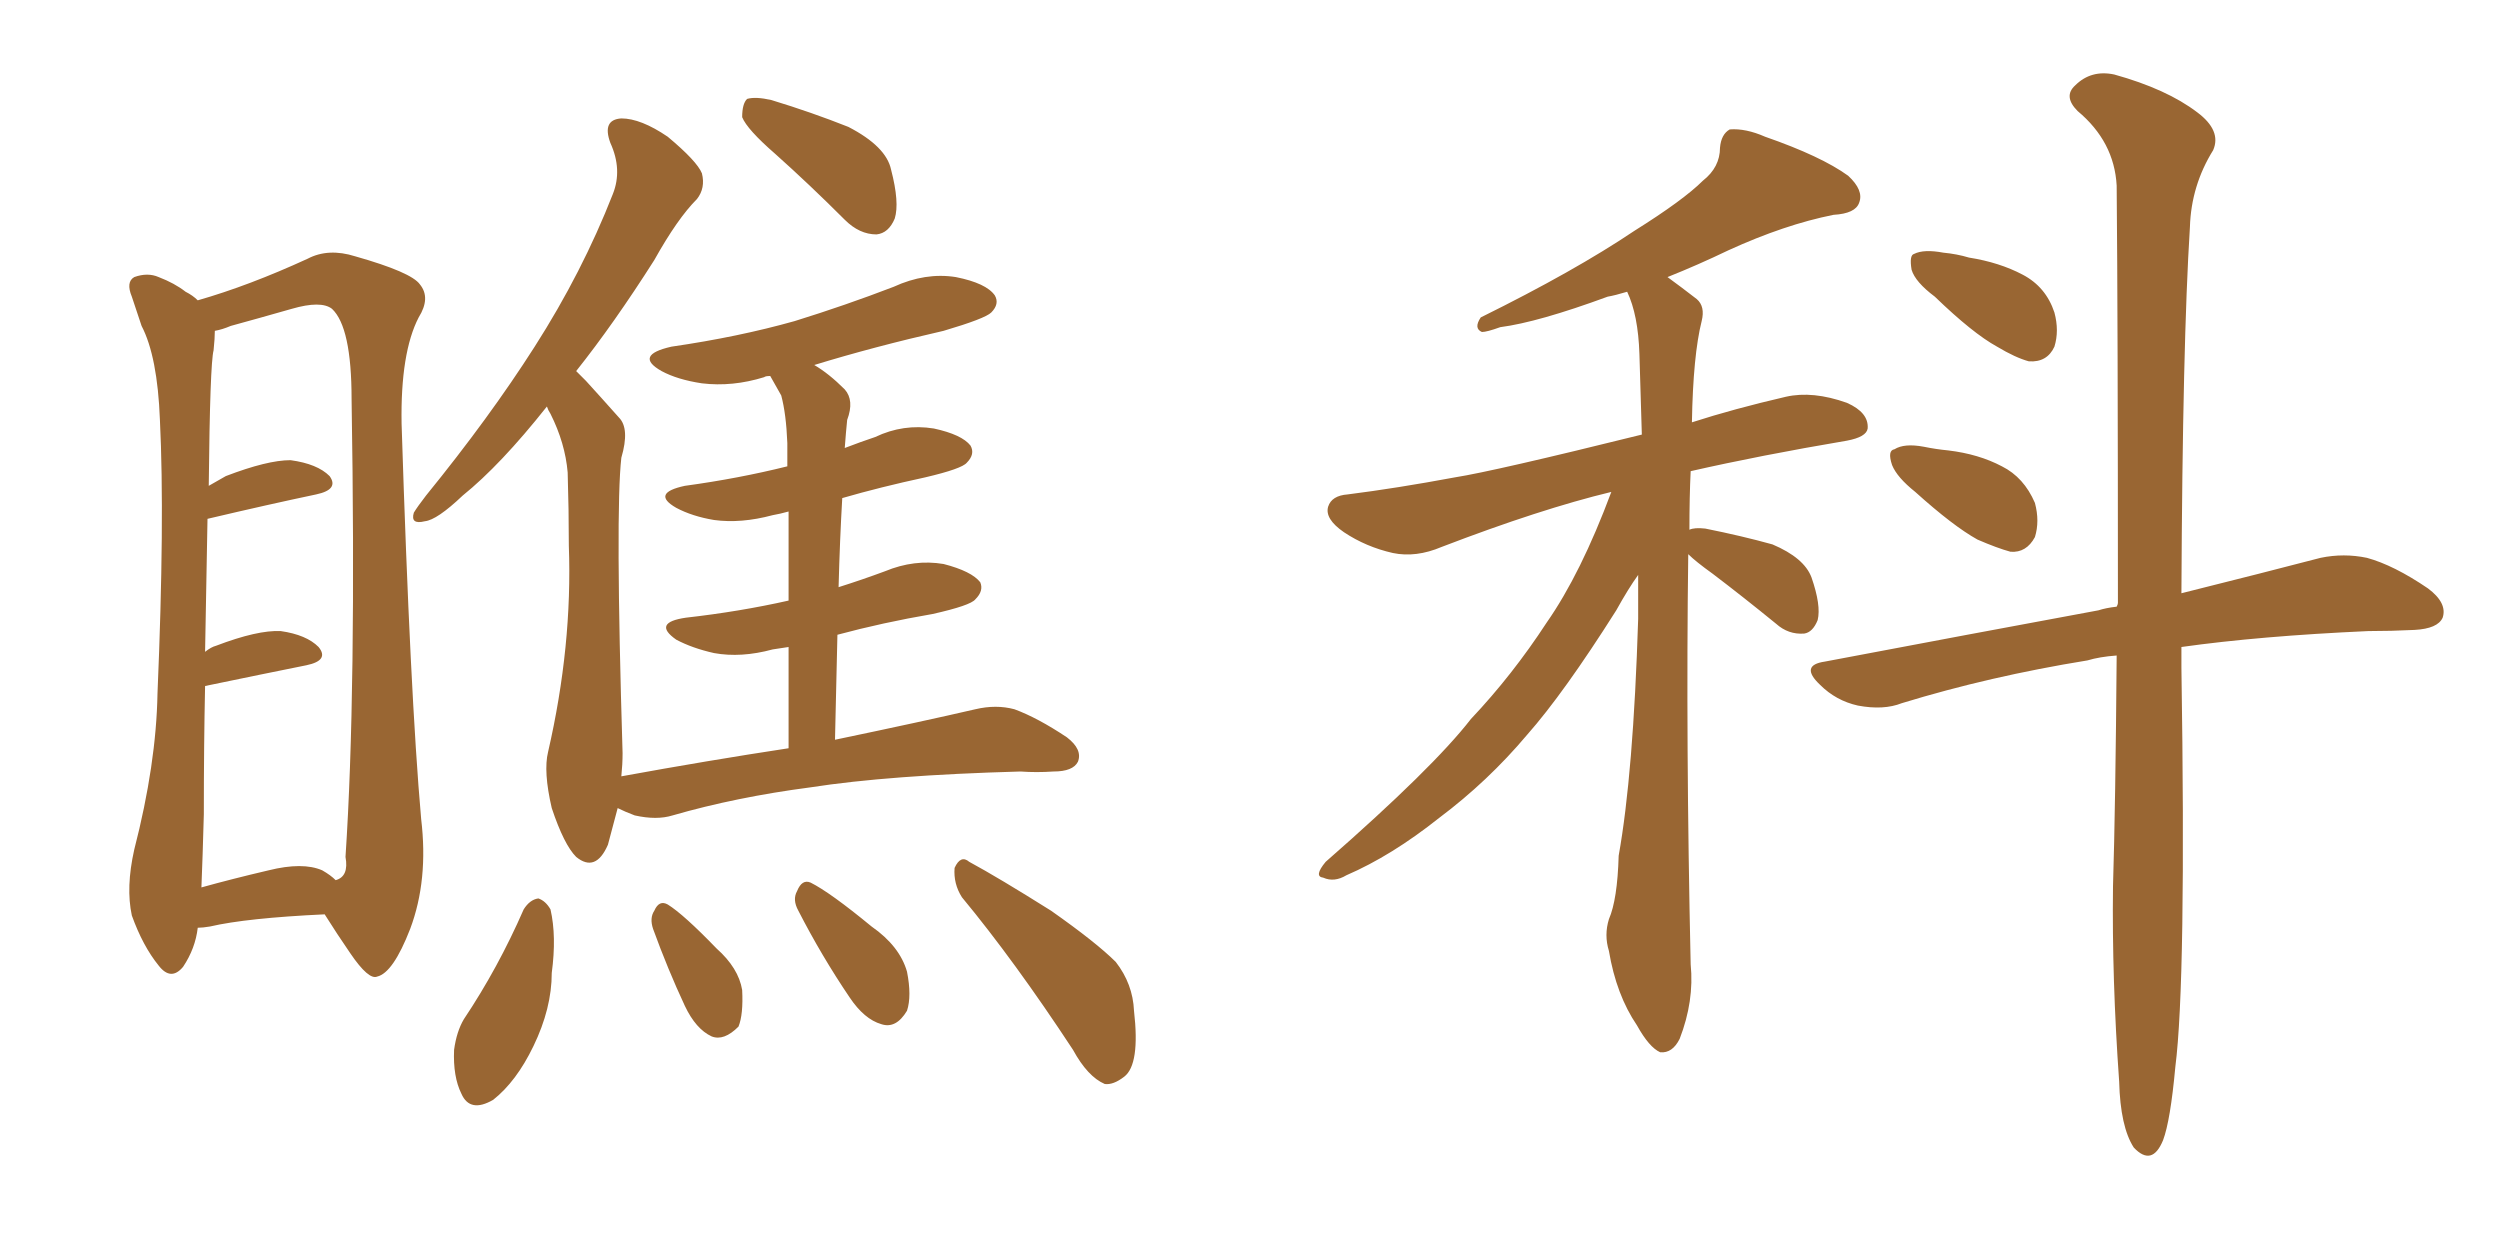<svg xmlns="http://www.w3.org/2000/svg" xmlns:xlink="http://www.w3.org/1999/xlink" width="300" height="150"><path fill="#996633" padding="10" d="M23.73 111.33L23.73 111.33Q23.44 113.82 21.97 116.02L21.97 116.02Q20.51 117.77 19.04 115.87L19.04 115.87Q17.14 113.53 15.82 109.86L15.82 109.86Q15.09 106.49 16.11 101.95L16.11 101.95Q18.75 91.70 18.90 83.20L18.90 83.20Q19.78 62.40 19.19 50.39L19.19 50.39Q18.90 42.77 16.99 39.11L16.99 39.11Q16.41 37.35 15.82 35.60L15.82 35.60Q15.09 33.84 16.11 33.25L16.11 33.25Q17.72 32.67 19.04 33.25L19.04 33.25Q20.95 33.98 22.27 35.01L22.27 35.01Q23.14 35.45 23.73 36.04L23.73 36.04Q29.88 34.28 36.91 31.05L36.91 31.05Q39.40 29.74 42.63 30.76L42.63 30.76Q49.37 32.67 50.39 34.13L50.39 34.13Q51.71 35.74 50.24 38.09L50.24 38.09Q48.05 42.33 48.19 50.83L48.19 50.83Q49.22 83.35 50.54 98.29L50.54 98.29Q51.42 105.62 49.22 111.47L49.22 111.47Q47.17 116.75 45.26 117.19L45.26 117.19Q44.24 117.63 42.04 114.40L42.04 114.40Q40.43 112.06 38.96 109.72L38.96 109.72Q29.59 110.16 25.20 111.18L25.20 111.18Q24.32 111.33 23.73 111.33ZM38.67 104.44L38.67 104.44Q39.70 105.03 40.28 105.62L40.28 105.62Q41.89 105.18 41.46 102.83L41.46 102.83Q42.77 83.20 42.19 47.90L42.19 47.90Q42.19 39.26 39.84 37.06L39.84 37.06Q38.53 36.04 35.01 37.06L35.01 37.06Q30.91 38.23 27.69 39.11L27.69 39.11Q26.66 39.55 25.78 39.70L25.78 39.70Q25.78 40.58 25.63 42.04L25.63 42.04Q25.20 43.65 25.05 58.30L25.05 58.30Q26.07 57.71 27.10 57.13L27.10 57.13Q32.08 55.22 34.86 55.22L34.86 55.22Q38.09 55.66 39.55 57.13L39.55 57.13Q40.72 58.74 37.94 59.33L37.94 59.33Q32.37 60.50 24.90 62.26L24.90 62.26Q24.76 68.99 24.61 78.22L24.61 78.22Q25.34 77.64 25.93 77.49L25.93 77.49Q30.91 75.59 33.69 75.73L33.69 75.73Q36.77 76.17 38.23 77.64L38.23 77.64Q39.55 79.25 36.77 79.83L36.77 79.83Q31.64 80.86 24.61 82.32L24.61 82.32Q24.46 89.36 24.46 97.71L24.46 97.71Q24.32 102.83 24.17 106.49L24.17 106.49Q27.83 105.47 32.23 104.44L32.23 104.44Q36.33 103.42 38.67 104.44ZM93.02 18.46L93.02 18.46Q89.65 15.53 89.06 14.06L89.06 14.06Q89.06 12.45 89.65 11.87L89.65 11.87Q90.67 11.57 92.58 12.01L92.58 12.01Q97.41 13.48 101.81 15.23L101.81 15.23Q106.35 17.58 106.93 20.36L106.93 20.36Q107.96 24.32 107.37 26.22L107.37 26.22Q106.64 27.98 105.18 28.13L105.18 28.13Q103.13 28.13 101.37 26.37L101.37 26.37Q97.12 22.12 93.02 18.46ZM94.63 89.79L94.63 89.79Q94.63 83.06 94.63 77.64L94.63 77.64Q93.60 77.78 92.72 77.93L92.72 77.93Q88.92 78.96 85.69 78.37L85.69 78.37Q83.06 77.78 81.15 76.76L81.15 76.76Q78.22 74.71 82.32 74.12L82.32 74.12Q88.77 73.39 94.63 72.07L94.63 72.07Q94.63 65.48 94.63 61.38L94.63 61.38Q93.60 61.67 92.72 61.82L92.72 61.82Q88.92 62.84 85.69 62.40L85.69 62.40Q83.06 61.96 81.15 60.94L81.15 60.94Q78.08 59.18 82.18 58.30L82.18 58.30Q88.62 57.42 94.48 55.96L94.48 55.96Q94.48 53.76 94.48 53.17L94.48 53.17Q94.34 49.66 93.75 47.46L93.75 47.46Q93.02 46.14 92.43 45.12L92.43 45.12Q91.85 45.12 91.70 45.26L91.70 45.26Q87.89 46.44 84.23 46.00L84.23 46.00Q81.30 45.56 79.39 44.53L79.39 44.53Q76.03 42.63 80.57 41.60L80.57 41.60Q88.62 40.43 95.36 38.53L95.36 38.53Q101.51 36.62 107.23 34.42L107.23 34.42Q111.04 32.67 114.70 33.25L114.70 33.25Q118.36 33.98 119.38 35.45L119.38 35.45Q119.97 36.47 118.95 37.50L118.95 37.50Q118.21 38.23 113.23 39.70L113.23 39.70Q104.88 41.60 97.71 43.80L97.71 43.80Q99.46 44.82 101.37 46.73L101.37 46.73Q102.54 48.05 101.66 50.39L101.66 50.39Q101.51 51.86 101.37 53.76L101.37 53.76Q103.27 53.03 105.03 52.44L105.03 52.44Q108.40 50.83 112.06 51.42L112.06 51.42Q115.43 52.15 116.46 53.47L116.46 53.47Q117.04 54.49 116.02 55.52L116.02 55.52Q115.43 56.25 111.04 57.28L111.04 57.28Q105.62 58.45 101.07 59.77L101.07 59.77Q100.78 64.75 100.63 70.46L100.63 70.46Q103.42 69.58 106.20 68.55L106.20 68.55Q109.72 67.09 113.23 67.68L113.23 67.68Q116.60 68.55 117.63 69.87L117.63 69.87Q118.07 70.90 117.04 71.92L117.04 71.92Q116.46 72.66 111.91 73.68L111.91 73.68Q105.91 74.71 100.49 76.17L100.49 76.17Q100.34 82.18 100.20 88.77L100.20 88.77Q110.74 86.57 117.04 85.11L117.04 85.11Q119.53 84.52 121.73 85.11L121.73 85.11Q124.51 86.13 128.03 88.48L128.03 88.48Q129.93 89.94 129.35 91.41L129.35 91.41Q128.76 92.58 126.42 92.58L126.42 92.58Q124.37 92.72 122.46 92.58L122.46 92.58Q106.64 93.02 97.27 94.48L97.27 94.48Q88.33 95.65 80.71 97.85L80.71 97.85Q78.81 98.44 76.17 97.85L76.17 97.85Q75 97.41 74.12 96.97L74.12 96.97Q73.54 99.17 72.95 101.37L72.95 101.37Q71.48 104.74 69.14 102.83L69.14 102.83Q67.68 101.37 66.21 96.97L66.21 96.97Q65.19 92.58 65.77 90.23L65.77 90.23Q68.70 77.49 68.26 65.48L68.26 65.48Q68.26 61.23 68.12 56.69L68.12 56.69Q67.82 53.17 66.06 49.66L66.06 49.66Q65.77 49.22 65.63 48.78L65.63 48.78Q60.06 55.81 55.52 59.47L55.52 59.47Q52.44 62.40 50.98 62.55L50.98 62.55Q49.22 62.99 49.66 61.52L49.66 61.52Q50.10 60.79 51.12 59.47L51.12 59.47Q58.74 50.10 64.16 41.60L64.16 41.60Q69.87 32.67 73.54 23.29L73.54 23.29Q74.71 20.36 73.24 17.14L73.24 17.14Q72.22 14.36 74.56 14.21L74.56 14.21Q76.90 14.21 80.13 16.41L80.13 16.41Q83.64 19.34 84.23 20.80L84.23 20.80Q84.67 22.56 83.64 23.88L83.64 23.88Q81.30 26.22 78.52 31.20L78.52 31.20Q73.68 38.82 69.14 44.53L69.14 44.53Q69.73 45.12 70.31 45.70L70.31 45.70Q71.92 47.46 74.27 50.10L74.27 50.10Q75.59 51.42 74.56 54.93L74.56 54.93Q73.83 61.38 74.71 90.38L74.71 90.38Q74.71 91.70 74.56 93.16L74.56 93.16Q84.96 91.26 94.63 89.79ZM62.84 109.13L62.84 109.13Q63.57 107.96 64.60 107.81L64.60 107.81Q65.48 108.11 66.06 109.13L66.06 109.13Q66.80 112.35 66.21 116.75L66.21 116.75Q66.21 121.00 64.01 125.54L64.01 125.54Q61.96 129.79 59.18 131.98L59.18 131.98Q56.40 133.59 55.37 131.25L55.37 131.25Q54.35 129.20 54.49 125.98L54.49 125.98Q54.79 123.78 55.66 122.31L55.66 122.31Q59.77 116.16 62.84 109.13ZM78.37 111.47L78.37 111.47Q77.93 110.16 78.52 109.28L78.52 109.28Q79.10 107.96 80.13 108.54L80.13 108.54Q82.03 109.72 85.99 113.82L85.99 113.82Q88.62 116.16 89.06 118.80L89.06 118.80Q89.21 121.73 88.62 123.19L88.62 123.19Q86.87 124.95 85.40 124.37L85.40 124.37Q83.50 123.49 82.18 120.70L82.18 120.70Q80.13 116.31 78.37 111.47ZM95.80 109.28L95.80 109.28Q95.07 107.96 95.65 106.93L95.65 106.93Q96.24 105.47 97.27 105.91L97.27 105.91Q99.61 107.08 104.59 111.18L104.59 111.18Q107.96 113.53 108.84 116.60L108.84 116.60Q109.42 119.53 108.84 121.29L108.84 121.29Q107.52 123.49 105.76 122.90L105.76 122.90Q103.71 122.31 101.95 119.68L101.95 119.68Q98.58 114.70 95.80 109.28ZM115.43 107.67L115.43 107.67L115.43 107.67Q114.40 106.05 114.55 104.15L114.55 104.15Q115.28 102.54 116.31 103.42L116.31 103.42Q119.82 105.32 126.12 109.28L126.12 109.28Q131.54 113.09 133.89 115.43L133.89 115.43Q135.94 118.07 136.08 121.29L136.08 121.29Q136.82 127.73 134.91 129.20L134.91 129.20Q133.59 130.22 132.57 130.08L132.57 130.08Q130.52 129.20 128.76 125.98L128.76 125.98Q121.73 115.28 115.43 107.67ZM202.59 66.50L202.59 66.50Q202.29 88.92 202.88 115.72L202.88 115.72Q203.32 120.12 201.56 124.66L201.56 124.66Q200.68 126.42 199.22 126.27L199.22 126.27Q197.90 125.68 196.44 123.05L196.44 123.05Q193.95 119.38 193.07 114.11L193.07 114.11Q192.48 112.21 193.07 110.30L193.07 110.30Q194.09 107.96 194.24 102.69L194.24 102.69Q196.00 92.87 196.58 74.27L196.58 74.27Q196.58 71.34 196.58 68.99L196.58 68.99Q195.41 70.61 193.95 73.24L193.95 73.24Q187.65 83.20 183.25 88.18L183.25 88.18Q178.56 93.75 172.71 98.14L172.71 98.14Q166.99 102.69 161.57 105.03L161.57 105.03Q160.11 105.91 158.79 105.32L158.79 105.32Q157.62 105.18 159.08 103.42L159.08 103.42Q171.97 92.14 176.51 86.28L176.51 86.28Q181.49 81.01 185.60 74.71L185.60 74.71Q189.70 68.85 193.36 59.03L193.36 59.03Q184.86 61.08 173.00 65.63L173.00 65.63Q169.92 66.94 167.14 66.36L167.14 66.36Q163.92 65.63 161.28 63.87L161.28 63.87Q158.94 62.26 159.38 60.79L159.38 60.79Q159.81 59.47 161.72 59.33L161.72 59.33Q167.58 58.59 174.61 57.28L174.61 57.28Q179.30 56.54 197.02 52.15L197.02 52.15Q196.88 46.88 196.73 42.48L196.73 42.48Q196.58 37.79 195.26 35.01L195.26 35.01Q193.80 35.45 192.92 35.60L192.92 35.60Q184.57 38.67 180.03 39.26L180.03 39.26Q178.42 39.84 177.83 39.84L177.83 39.84Q176.81 39.40 177.69 38.09L177.69 38.09Q188.96 32.52 196.14 27.69L196.14 27.69Q202.00 24.02 204.35 21.68L204.35 21.68Q206.40 20.07 206.40 17.72L206.40 17.72Q206.54 16.11 207.57 15.53L207.57 15.53Q209.47 15.38 211.82 16.41L211.82 16.41Q218.55 18.75 221.78 21.09L221.78 21.09Q223.68 22.85 223.10 24.32L223.10 24.32Q222.66 25.63 220.02 25.78L220.02 25.78Q214.16 26.95 207.42 30.03L207.42 30.03Q203.76 31.79 200.10 33.25L200.10 33.25Q201.71 34.42 203.61 35.89L203.61 35.89Q204.64 36.77 204.20 38.53L204.20 38.53Q203.17 42.63 203.03 50.68L203.03 50.68Q208.01 49.07 214.31 47.61L214.31 47.61Q217.53 46.88 221.63 48.34L221.63 48.34Q224.27 49.51 224.12 51.42L224.12 51.42Q223.97 52.44 221.63 52.88L221.63 52.88Q211.23 54.64 202.88 56.54L202.88 56.54Q202.73 59.62 202.73 63.57L202.73 63.57Q203.32 63.28 204.64 63.43L204.64 63.43Q209.03 64.31 212.70 65.33L212.70 65.33Q216.50 66.94 217.38 69.29L217.38 69.29Q218.55 72.66 218.12 74.41L218.12 74.41Q217.53 75.88 216.50 76.03L216.50 76.03Q214.60 76.17 213.13 74.85L213.13 74.85Q209.18 71.63 205.52 68.85L205.52 68.85Q203.47 67.38 202.59 66.50ZM232.18 35.60L232.18 35.60Q229.83 33.84 229.39 32.37L229.39 32.37Q229.10 30.62 229.69 30.47L229.69 30.47Q230.86 29.88 233.20 30.32L233.20 30.32Q234.81 30.47 236.28 30.91L236.28 30.91Q239.94 31.49 242.72 32.96L242.72 32.96Q245.51 34.42 246.53 37.50L246.53 37.50Q247.12 39.70 246.53 41.60L246.53 41.60Q245.65 43.51 243.46 43.36L243.46 43.36Q241.85 42.92 239.65 41.60L239.65 41.60Q236.72 39.99 232.18 35.60ZM229.83 59.03L229.83 59.03Q227.64 57.28 227.05 55.81L227.05 55.81Q226.46 54.05 227.34 53.91L227.34 53.91Q228.52 53.17 230.86 53.61L230.86 53.61Q232.32 53.91 233.79 54.05L233.79 54.05Q237.45 54.49 240.23 55.96L240.23 55.96Q242.87 57.28 244.19 60.35L244.19 60.35Q244.78 62.55 244.19 64.45L244.19 64.45Q243.16 66.36 241.26 66.21L241.26 66.21Q239.65 65.77 237.30 64.75L237.30 64.75Q234.38 63.13 229.83 59.03ZM254.00 78.66L254.00 78.66L254.00 78.66Q251.95 78.81 250.49 79.25L250.49 79.25Q238.77 81.15 228.22 84.38L228.22 84.38Q226.03 85.25 222.95 84.67L222.95 84.67Q220.31 84.08 218.41 82.18L218.41 82.18Q215.92 79.83 218.99 79.39L218.99 79.39Q236.72 76.03 251.81 73.24L251.81 73.24Q252.69 72.95 254.00 72.80L254.00 72.80Q254.15 72.51 254.15 72.36L254.15 72.36Q254.15 38.67 254.00 22.27L254.00 22.27Q253.71 16.99 249.32 13.33L249.32 13.33Q247.56 11.57 249.02 10.25L249.02 10.25Q250.93 8.35 253.71 8.94L253.71 8.94Q260.01 10.69 263.67 13.48L263.67 13.48Q266.60 15.67 265.58 18.02L265.58 18.02Q262.94 22.27 262.79 27.25L262.79 27.25Q261.91 41.16 261.77 71.19L261.77 71.19Q271.73 68.70 278.47 66.94L278.47 66.94Q281.25 66.36 284.03 66.94L284.03 66.94Q287.26 67.82 291.36 70.61L291.36 70.61Q293.70 72.36 293.12 74.12L293.12 74.12Q292.53 75.44 289.75 75.59L289.75 75.59Q286.96 75.73 284.18 75.73L284.18 75.73Q271.14 76.32 261.77 77.64L261.77 77.64Q261.77 78.81 261.77 80.13L261.77 80.13Q262.35 117.77 261.04 128.03L261.04 128.03Q260.45 134.47 259.57 136.82L259.57 136.82Q258.25 140.04 256.05 137.70L256.05 137.70Q254.44 135.21 254.30 129.79L254.30 129.79Q253.42 117.48 253.56 106.35L253.56 106.35Q253.86 96.68 254.00 78.66Z"/></svg>